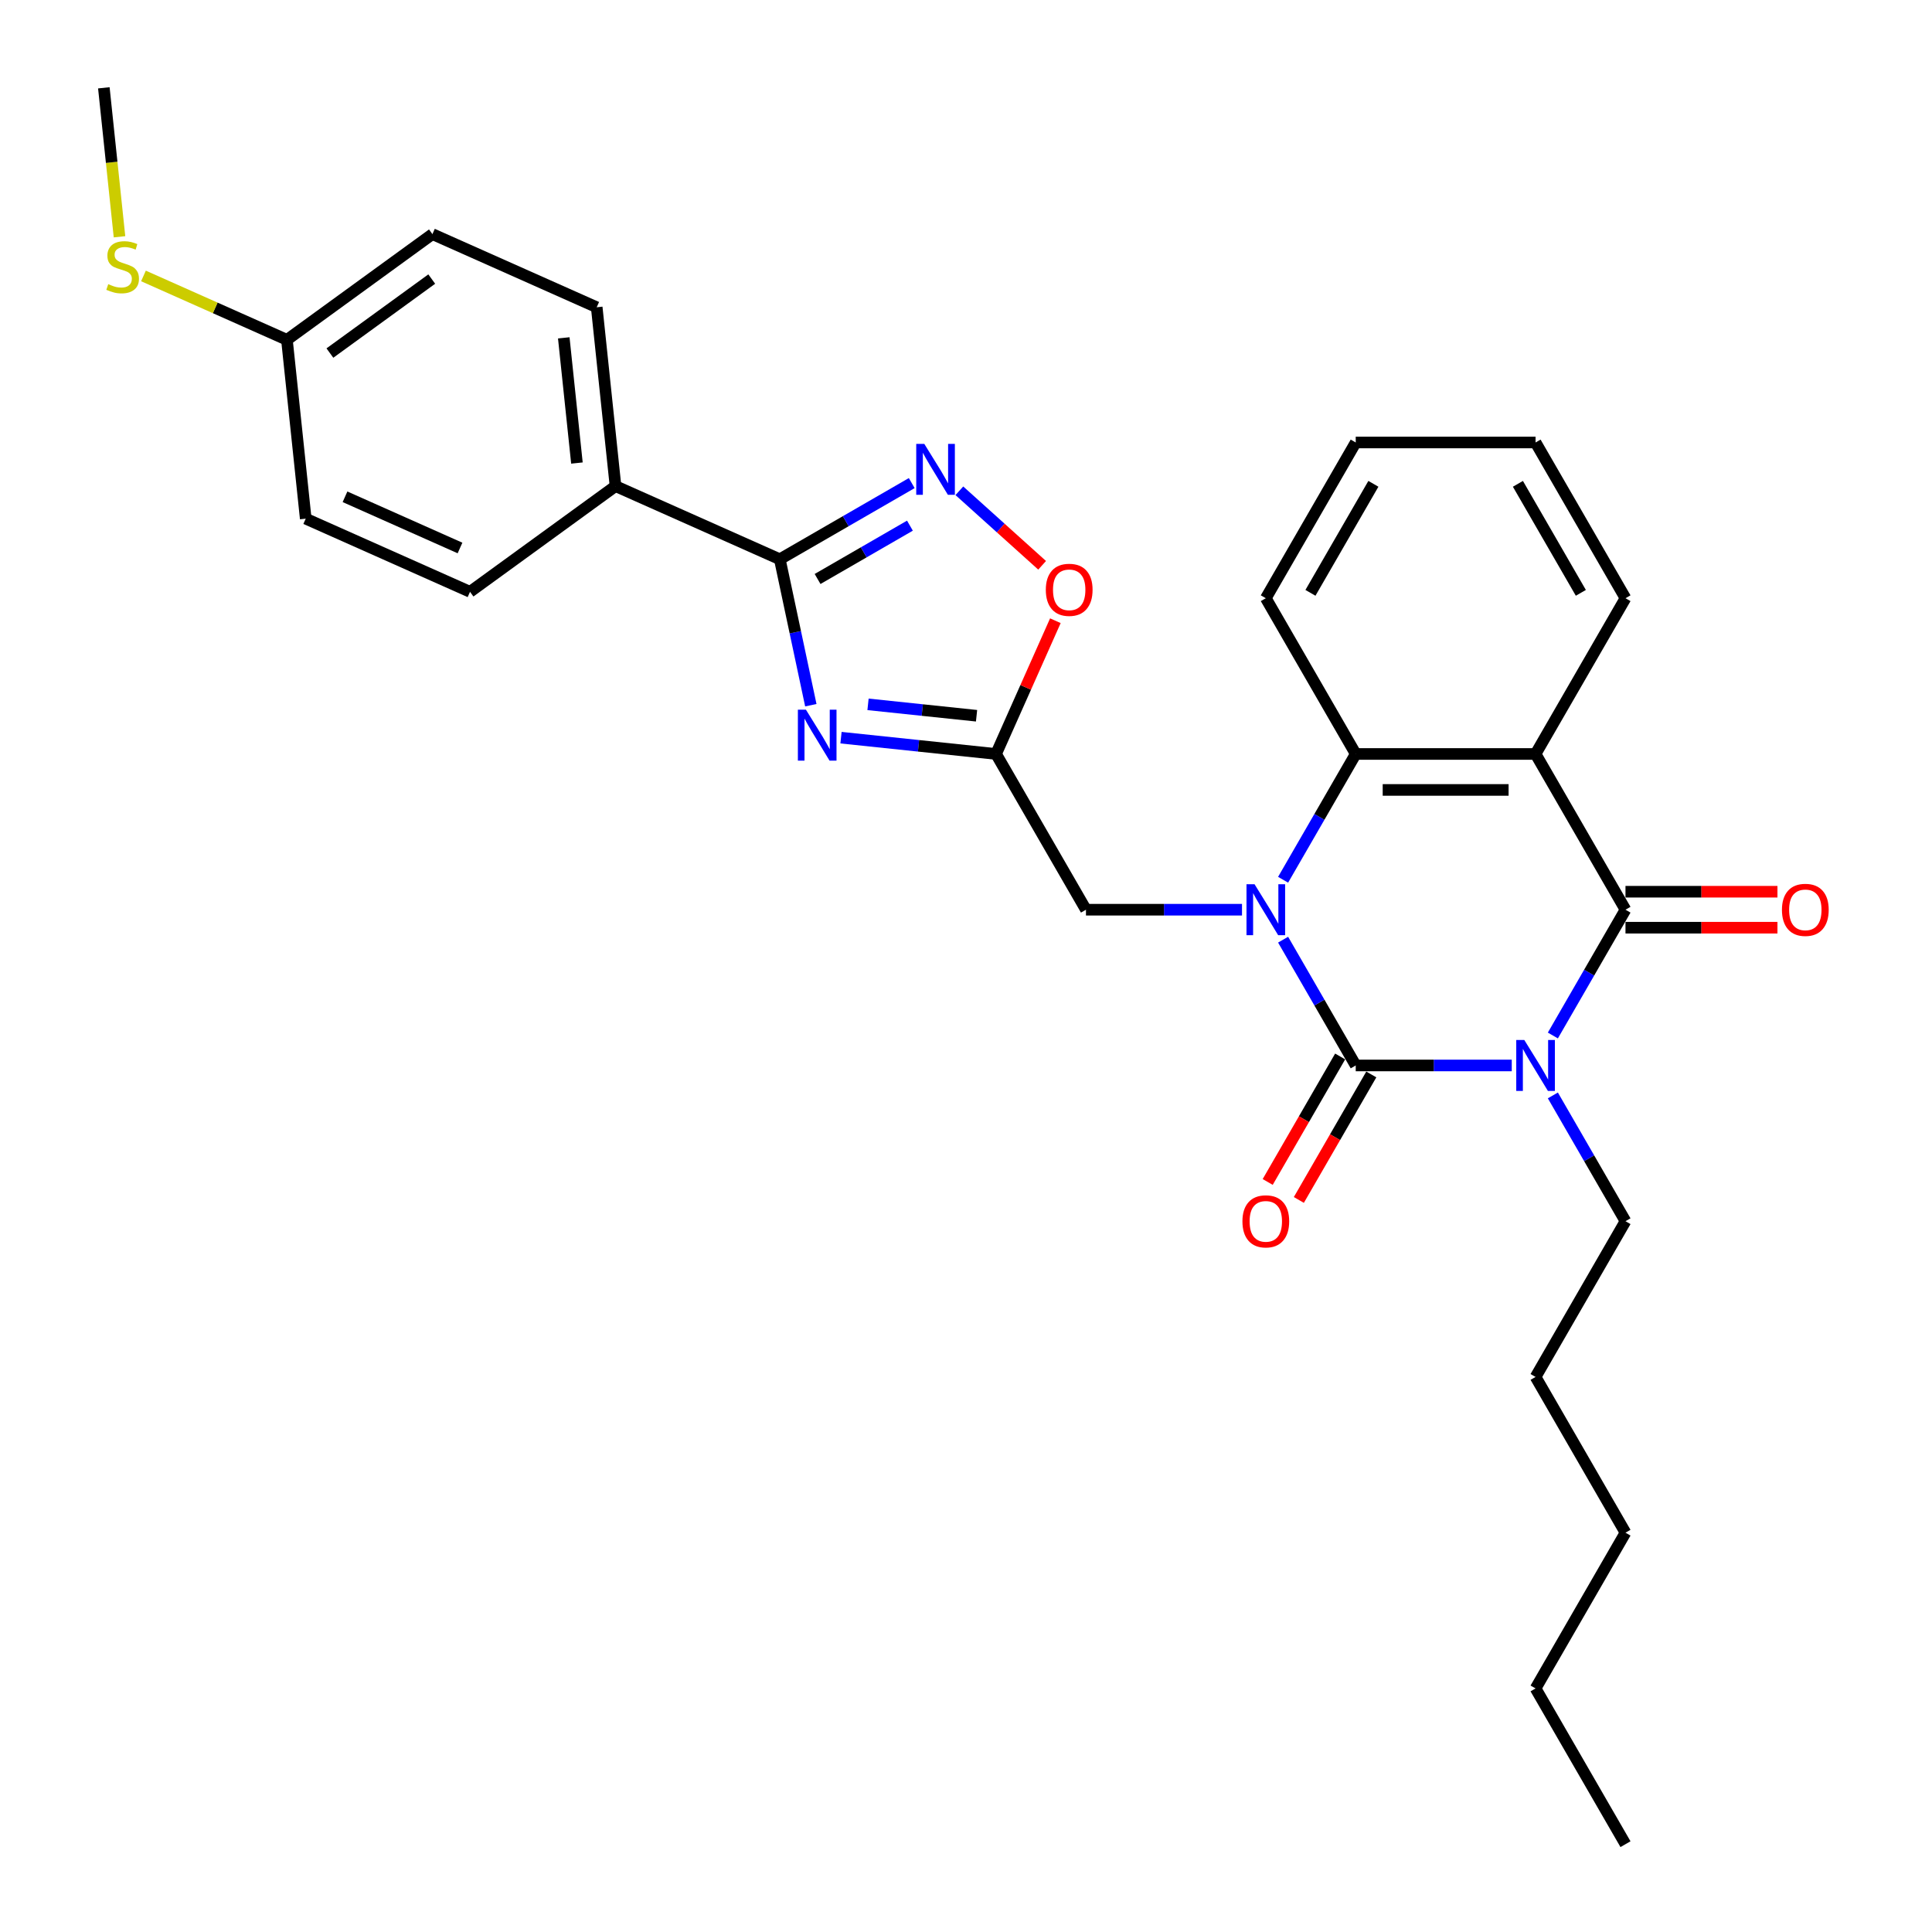 <?xml version='1.0' encoding='iso-8859-1'?>
<svg version='1.1' baseProfile='full'
              xmlns='http://www.w3.org/2000/svg'
                      xmlns:rdkit='http://www.rdkit.org/xml'
                      xmlns:xlink='http://www.w3.org/1999/xlink'
                  xml:space='preserve'
width='1000px' height='1000px' viewBox='0 0 1000 1000'>
<!-- END OF HEADER -->
<rect style='opacity:1.0;fill:#FFFFFF;stroke:none' width='1000' height='1000' x='0' y='0'> </rect>
<path class='bond-0' d='M 782.482,551.479 L 742.102,551.479' style='fill:none;fill-rule:evenodd;stroke:#0000FF;stroke-width:6px;stroke-linecap:butt;stroke-linejoin:miter;stroke-opacity:1' />
<path class='bond-0' d='M 742.102,551.479 L 701.722,551.479' style='fill:none;fill-rule:evenodd;stroke:#000000;stroke-width:6px;stroke-linecap:butt;stroke-linejoin:miter;stroke-opacity:1' />
<path class='bond-2' d='M 803.76,535.971 L 822.554,503.418' style='fill:none;fill-rule:evenodd;stroke:#0000FF;stroke-width:6px;stroke-linecap:butt;stroke-linejoin:miter;stroke-opacity:1' />
<path class='bond-2' d='M 822.554,503.418 L 841.348,470.865' style='fill:none;fill-rule:evenodd;stroke:#000000;stroke-width:6px;stroke-linecap:butt;stroke-linejoin:miter;stroke-opacity:1' />
<path class='bond-14' d='M 803.76,566.987 L 822.554,599.539' style='fill:none;fill-rule:evenodd;stroke:#0000FF;stroke-width:6px;stroke-linecap:butt;stroke-linejoin:miter;stroke-opacity:1' />
<path class='bond-14' d='M 822.554,599.539 L 841.348,632.092' style='fill:none;fill-rule:evenodd;stroke:#000000;stroke-width:6px;stroke-linecap:butt;stroke-linejoin:miter;stroke-opacity:1' />
<path class='bond-1' d='M 701.722,551.479 L 682.928,518.926' style='fill:none;fill-rule:evenodd;stroke:#000000;stroke-width:6px;stroke-linecap:butt;stroke-linejoin:miter;stroke-opacity:1' />
<path class='bond-1' d='M 682.928,518.926 L 664.133,486.373' style='fill:none;fill-rule:evenodd;stroke:#0000FF;stroke-width:6px;stroke-linecap:butt;stroke-linejoin:miter;stroke-opacity:1' />
<path class='bond-11' d='M 693.661,546.825 L 674.909,579.303' style='fill:none;fill-rule:evenodd;stroke:#000000;stroke-width:6px;stroke-linecap:butt;stroke-linejoin:miter;stroke-opacity:1' />
<path class='bond-11' d='M 674.909,579.303 L 656.158,611.781' style='fill:none;fill-rule:evenodd;stroke:#FF0000;stroke-width:6px;stroke-linecap:butt;stroke-linejoin:miter;stroke-opacity:1' />
<path class='bond-11' d='M 709.783,556.133 L 691.032,588.611' style='fill:none;fill-rule:evenodd;stroke:#000000;stroke-width:6px;stroke-linecap:butt;stroke-linejoin:miter;stroke-opacity:1' />
<path class='bond-11' d='M 691.032,588.611 L 672.281,621.09' style='fill:none;fill-rule:evenodd;stroke:#FF0000;stroke-width:6px;stroke-linecap:butt;stroke-linejoin:miter;stroke-opacity:1' />
<path class='bond-10' d='M 642.856,470.865 L 602.476,470.865' style='fill:none;fill-rule:evenodd;stroke:#0000FF;stroke-width:6px;stroke-linecap:butt;stroke-linejoin:miter;stroke-opacity:1' />
<path class='bond-10' d='M 602.476,470.865 L 562.096,470.865' style='fill:none;fill-rule:evenodd;stroke:#000000;stroke-width:6px;stroke-linecap:butt;stroke-linejoin:miter;stroke-opacity:1' />
<path class='bond-30' d='M 664.133,455.358 L 682.928,422.805' style='fill:none;fill-rule:evenodd;stroke:#0000FF;stroke-width:6px;stroke-linecap:butt;stroke-linejoin:miter;stroke-opacity:1' />
<path class='bond-30' d='M 682.928,422.805 L 701.722,390.252' style='fill:none;fill-rule:evenodd;stroke:#000000;stroke-width:6px;stroke-linecap:butt;stroke-linejoin:miter;stroke-opacity:1' />
<path class='bond-3' d='M 841.348,470.865 L 794.806,390.252' style='fill:none;fill-rule:evenodd;stroke:#000000;stroke-width:6px;stroke-linecap:butt;stroke-linejoin:miter;stroke-opacity:1' />
<path class='bond-13' d='M 841.348,480.174 L 880.677,480.174' style='fill:none;fill-rule:evenodd;stroke:#000000;stroke-width:6px;stroke-linecap:butt;stroke-linejoin:miter;stroke-opacity:1' />
<path class='bond-13' d='M 880.677,480.174 L 920.005,480.174' style='fill:none;fill-rule:evenodd;stroke:#FF0000;stroke-width:6px;stroke-linecap:butt;stroke-linejoin:miter;stroke-opacity:1' />
<path class='bond-13' d='M 841.348,461.557 L 880.677,461.557' style='fill:none;fill-rule:evenodd;stroke:#000000;stroke-width:6px;stroke-linecap:butt;stroke-linejoin:miter;stroke-opacity:1' />
<path class='bond-13' d='M 880.677,461.557 L 920.005,461.557' style='fill:none;fill-rule:evenodd;stroke:#FF0000;stroke-width:6px;stroke-linecap:butt;stroke-linejoin:miter;stroke-opacity:1' />
<path class='bond-5' d='M 794.806,390.252 L 701.722,390.252' style='fill:none;fill-rule:evenodd;stroke:#000000;stroke-width:6px;stroke-linecap:butt;stroke-linejoin:miter;stroke-opacity:1' />
<path class='bond-5' d='M 780.844,408.869 L 715.685,408.869' style='fill:none;fill-rule:evenodd;stroke:#000000;stroke-width:6px;stroke-linecap:butt;stroke-linejoin:miter;stroke-opacity:1' />
<path class='bond-17' d='M 794.806,390.252 L 841.348,309.639' style='fill:none;fill-rule:evenodd;stroke:#000000;stroke-width:6px;stroke-linecap:butt;stroke-linejoin:miter;stroke-opacity:1' />
<path class='bond-4' d='M 435.304,381.817 L 475.429,386.035' style='fill:none;fill-rule:evenodd;stroke:#0000FF;stroke-width:6px;stroke-linecap:butt;stroke-linejoin:miter;stroke-opacity:1' />
<path class='bond-4' d='M 475.429,386.035 L 515.554,390.252' style='fill:none;fill-rule:evenodd;stroke:#000000;stroke-width:6px;stroke-linecap:butt;stroke-linejoin:miter;stroke-opacity:1' />
<path class='bond-4' d='M 449.287,364.568 L 477.375,367.52' style='fill:none;fill-rule:evenodd;stroke:#0000FF;stroke-width:6px;stroke-linecap:butt;stroke-linejoin:miter;stroke-opacity:1' />
<path class='bond-4' d='M 477.375,367.52 L 505.462,370.472' style='fill:none;fill-rule:evenodd;stroke:#000000;stroke-width:6px;stroke-linecap:butt;stroke-linejoin:miter;stroke-opacity:1' />
<path class='bond-6' d='M 419.683,365.014 L 411.654,327.243' style='fill:none;fill-rule:evenodd;stroke:#0000FF;stroke-width:6px;stroke-linecap:butt;stroke-linejoin:miter;stroke-opacity:1' />
<path class='bond-6' d='M 411.654,327.243 L 403.626,289.472' style='fill:none;fill-rule:evenodd;stroke:#000000;stroke-width:6px;stroke-linecap:butt;stroke-linejoin:miter;stroke-opacity:1' />
<path class='bond-22' d='M 701.722,390.252 L 655.18,309.639' style='fill:none;fill-rule:evenodd;stroke:#000000;stroke-width:6px;stroke-linecap:butt;stroke-linejoin:miter;stroke-opacity:1' />
<path class='bond-12' d='M 403.626,289.472 L 318.589,251.611' style='fill:none;fill-rule:evenodd;stroke:#000000;stroke-width:6px;stroke-linecap:butt;stroke-linejoin:miter;stroke-opacity:1' />
<path class='bond-32' d='M 403.626,289.472 L 437.77,269.759' style='fill:none;fill-rule:evenodd;stroke:#000000;stroke-width:6px;stroke-linecap:butt;stroke-linejoin:miter;stroke-opacity:1' />
<path class='bond-32' d='M 437.77,269.759 L 471.915,250.045' style='fill:none;fill-rule:evenodd;stroke:#0000FF;stroke-width:6px;stroke-linecap:butt;stroke-linejoin:miter;stroke-opacity:1' />
<path class='bond-32' d='M 423.178,299.681 L 447.079,285.881' style='fill:none;fill-rule:evenodd;stroke:#000000;stroke-width:6px;stroke-linecap:butt;stroke-linejoin:miter;stroke-opacity:1' />
<path class='bond-32' d='M 447.079,285.881 L 470.98,272.082' style='fill:none;fill-rule:evenodd;stroke:#0000FF;stroke-width:6px;stroke-linecap:butt;stroke-linejoin:miter;stroke-opacity:1' />
<path class='bond-7' d='M 515.554,390.252 L 562.096,470.865' style='fill:none;fill-rule:evenodd;stroke:#000000;stroke-width:6px;stroke-linecap:butt;stroke-linejoin:miter;stroke-opacity:1' />
<path class='bond-9' d='M 515.554,390.252 L 530.907,355.767' style='fill:none;fill-rule:evenodd;stroke:#000000;stroke-width:6px;stroke-linecap:butt;stroke-linejoin:miter;stroke-opacity:1' />
<path class='bond-9' d='M 530.907,355.767 L 546.261,321.282' style='fill:none;fill-rule:evenodd;stroke:#FF0000;stroke-width:6px;stroke-linecap:butt;stroke-linejoin:miter;stroke-opacity:1' />
<path class='bond-8' d='M 496.564,254.027 L 517.982,273.312' style='fill:none;fill-rule:evenodd;stroke:#0000FF;stroke-width:6px;stroke-linecap:butt;stroke-linejoin:miter;stroke-opacity:1' />
<path class='bond-8' d='M 517.982,273.312 L 539.401,292.598' style='fill:none;fill-rule:evenodd;stroke:#FF0000;stroke-width:6px;stroke-linecap:butt;stroke-linejoin:miter;stroke-opacity:1' />
<path class='bond-15' d='M 318.589,251.611 L 308.859,159.037' style='fill:none;fill-rule:evenodd;stroke:#000000;stroke-width:6px;stroke-linecap:butt;stroke-linejoin:miter;stroke-opacity:1' />
<path class='bond-15' d='M 298.615,239.671 L 291.804,174.869' style='fill:none;fill-rule:evenodd;stroke:#000000;stroke-width:6px;stroke-linecap:butt;stroke-linejoin:miter;stroke-opacity:1' />
<path class='bond-16' d='M 318.589,251.611 L 243.282,306.325' style='fill:none;fill-rule:evenodd;stroke:#000000;stroke-width:6px;stroke-linecap:butt;stroke-linejoin:miter;stroke-opacity:1' />
<path class='bond-24' d='M 841.348,632.092 L 794.806,712.705' style='fill:none;fill-rule:evenodd;stroke:#000000;stroke-width:6px;stroke-linecap:butt;stroke-linejoin:miter;stroke-opacity:1' />
<path class='bond-20' d='M 308.859,159.037 L 223.823,121.176' style='fill:none;fill-rule:evenodd;stroke:#000000;stroke-width:6px;stroke-linecap:butt;stroke-linejoin:miter;stroke-opacity:1' />
<path class='bond-21' d='M 243.282,306.325 L 158.246,268.464' style='fill:none;fill-rule:evenodd;stroke:#000000;stroke-width:6px;stroke-linecap:butt;stroke-linejoin:miter;stroke-opacity:1' />
<path class='bond-21' d='M 238.099,283.638 L 178.573,257.136' style='fill:none;fill-rule:evenodd;stroke:#000000;stroke-width:6px;stroke-linecap:butt;stroke-linejoin:miter;stroke-opacity:1' />
<path class='bond-25' d='M 841.348,309.639 L 794.806,229.025' style='fill:none;fill-rule:evenodd;stroke:#000000;stroke-width:6px;stroke-linecap:butt;stroke-linejoin:miter;stroke-opacity:1' />
<path class='bond-25' d='M 818.244,306.855 L 785.665,250.426' style='fill:none;fill-rule:evenodd;stroke:#000000;stroke-width:6px;stroke-linecap:butt;stroke-linejoin:miter;stroke-opacity:1' />
<path class='bond-18' d='M 148.516,175.89 L 158.246,268.464' style='fill:none;fill-rule:evenodd;stroke:#000000;stroke-width:6px;stroke-linecap:butt;stroke-linejoin:miter;stroke-opacity:1' />
<path class='bond-19' d='M 148.516,175.89 L 111.387,159.359' style='fill:none;fill-rule:evenodd;stroke:#000000;stroke-width:6px;stroke-linecap:butt;stroke-linejoin:miter;stroke-opacity:1' />
<path class='bond-19' d='M 111.387,159.359 L 74.258,142.828' style='fill:none;fill-rule:evenodd;stroke:#CCCC00;stroke-width:6px;stroke-linecap:butt;stroke-linejoin:miter;stroke-opacity:1' />
<path class='bond-33' d='M 148.516,175.89 L 223.823,121.176' style='fill:none;fill-rule:evenodd;stroke:#000000;stroke-width:6px;stroke-linecap:butt;stroke-linejoin:miter;stroke-opacity:1' />
<path class='bond-33' d='M 170.754,182.744 L 223.469,144.444' style='fill:none;fill-rule:evenodd;stroke:#000000;stroke-width:6px;stroke-linecap:butt;stroke-linejoin:miter;stroke-opacity:1' />
<path class='bond-23' d='M 61.853,122.558 L 57.801,84.006' style='fill:none;fill-rule:evenodd;stroke:#CCCC00;stroke-width:6px;stroke-linecap:butt;stroke-linejoin:miter;stroke-opacity:1' />
<path class='bond-23' d='M 57.801,84.006 L 53.749,45.455' style='fill:none;fill-rule:evenodd;stroke:#000000;stroke-width:6px;stroke-linecap:butt;stroke-linejoin:miter;stroke-opacity:1' />
<path class='bond-31' d='M 655.18,309.639 L 701.722,229.025' style='fill:none;fill-rule:evenodd;stroke:#000000;stroke-width:6px;stroke-linecap:butt;stroke-linejoin:miter;stroke-opacity:1' />
<path class='bond-31' d='M 678.284,306.855 L 710.863,250.426' style='fill:none;fill-rule:evenodd;stroke:#000000;stroke-width:6px;stroke-linecap:butt;stroke-linejoin:miter;stroke-opacity:1' />
<path class='bond-27' d='M 794.806,712.705 L 841.348,793.319' style='fill:none;fill-rule:evenodd;stroke:#000000;stroke-width:6px;stroke-linecap:butt;stroke-linejoin:miter;stroke-opacity:1' />
<path class='bond-28' d='M 794.806,229.025 L 701.722,229.025' style='fill:none;fill-rule:evenodd;stroke:#000000;stroke-width:6px;stroke-linecap:butt;stroke-linejoin:miter;stroke-opacity:1' />
<path class='bond-26' d='M 794.806,873.932 L 841.348,793.319' style='fill:none;fill-rule:evenodd;stroke:#000000;stroke-width:6px;stroke-linecap:butt;stroke-linejoin:miter;stroke-opacity:1' />
<path class='bond-29' d='M 794.806,873.932 L 841.348,954.545' style='fill:none;fill-rule:evenodd;stroke:#000000;stroke-width:6px;stroke-linecap:butt;stroke-linejoin:miter;stroke-opacity:1' />
<path  class='atom-0' d='M 788.979 538.298
L 797.617 552.261
Q 798.474 553.638, 799.851 556.133
Q 801.229 558.628, 801.304 558.777
L 801.304 538.298
L 804.804 538.298
L 804.804 564.66
L 801.192 564.66
L 791.921 549.394
Q 790.841 547.606, 789.687 545.559
Q 788.57 543.511, 788.235 542.878
L 788.235 564.66
L 784.809 564.66
L 784.809 538.298
L 788.979 538.298
' fill='#0000FF'/>
<path  class='atom-2' d='M 649.353 457.685
L 657.991 471.647
Q 658.847 473.025, 660.225 475.52
Q 661.603 478.014, 661.677 478.163
L 661.677 457.685
L 665.177 457.685
L 665.177 484.046
L 661.566 484.046
L 652.294 468.78
Q 651.215 466.993, 650.06 464.945
Q 648.943 462.897, 648.608 462.264
L 648.608 484.046
L 645.183 484.046
L 645.183 457.685
L 649.353 457.685
' fill='#0000FF'/>
<path  class='atom-5' d='M 417.152 367.341
L 425.79 381.304
Q 426.647 382.682, 428.024 385.176
Q 429.402 387.671, 429.476 387.82
L 429.476 367.341
L 432.976 367.341
L 432.976 393.703
L 429.365 393.703
L 420.094 378.437
Q 419.014 376.65, 417.86 374.602
Q 416.743 372.554, 416.407 371.921
L 416.407 393.703
L 412.982 393.703
L 412.982 367.341
L 417.152 367.341
' fill='#0000FF'/>
<path  class='atom-9' d='M 478.412 229.749
L 487.05 243.712
Q 487.907 245.089, 489.284 247.584
Q 490.662 250.079, 490.737 250.228
L 490.737 229.749
L 494.236 229.749
L 494.236 256.111
L 490.625 256.111
L 481.354 240.845
Q 480.274 239.058, 479.12 237.01
Q 478.003 234.962, 477.667 234.329
L 477.667 256.111
L 474.242 256.111
L 474.242 229.749
L 478.412 229.749
' fill='#0000FF'/>
<path  class='atom-10' d='M 541.313 305.29
Q 541.313 298.96, 544.441 295.423
Q 547.569 291.886, 553.414 291.886
Q 559.26 291.886, 562.388 295.423
Q 565.515 298.96, 565.515 305.29
Q 565.515 311.694, 562.35 315.343
Q 559.186 318.955, 553.414 318.955
Q 547.606 318.955, 544.441 315.343
Q 541.313 311.731, 541.313 305.29
M 553.414 315.976
Q 557.436 315.976, 559.595 313.295
Q 561.792 310.577, 561.792 305.29
Q 561.792 300.114, 559.595 297.508
Q 557.436 294.864, 553.414 294.864
Q 549.393 294.864, 547.196 297.471
Q 545.037 300.077, 545.037 305.29
Q 545.037 310.614, 547.196 313.295
Q 549.393 315.976, 553.414 315.976
' fill='#FF0000'/>
<path  class='atom-12' d='M 643.079 632.167
Q 643.079 625.837, 646.207 622.3
Q 649.334 618.762, 655.18 618.762
Q 661.026 618.762, 664.153 622.3
Q 667.281 625.837, 667.281 632.167
Q 667.281 638.571, 664.116 642.22
Q 660.951 645.831, 655.18 645.831
Q 649.371 645.831, 646.207 642.22
Q 643.079 638.608, 643.079 632.167
M 655.18 642.853
Q 659.201 642.853, 661.361 640.172
Q 663.558 637.454, 663.558 632.167
Q 663.558 626.991, 661.361 624.385
Q 659.201 621.741, 655.18 621.741
Q 651.159 621.741, 648.962 624.348
Q 646.802 626.954, 646.802 632.167
Q 646.802 637.491, 648.962 640.172
Q 651.159 642.853, 655.18 642.853
' fill='#FF0000'/>
<path  class='atom-14' d='M 922.332 470.94
Q 922.332 464.61, 925.459 461.073
Q 928.587 457.536, 934.433 457.536
Q 940.278 457.536, 943.406 461.073
Q 946.534 464.61, 946.534 470.94
Q 946.534 477.344, 943.369 480.993
Q 940.204 484.605, 934.433 484.605
Q 928.624 484.605, 925.459 480.993
Q 922.332 477.381, 922.332 470.94
M 934.433 481.626
Q 938.454 481.626, 940.614 478.945
Q 942.81 476.227, 942.81 470.94
Q 942.81 465.764, 940.614 463.158
Q 938.454 460.514, 934.433 460.514
Q 930.411 460.514, 928.215 463.121
Q 926.055 465.727, 926.055 470.94
Q 926.055 476.264, 928.215 478.945
Q 930.411 481.626, 934.433 481.626
' fill='#FF0000'/>
<path  class='atom-20' d='M 56.032 147.077
Q 56.33 147.188, 57.559 147.71
Q 58.788 148.231, 60.128 148.566
Q 61.506 148.864, 62.846 148.864
Q 65.341 148.864, 66.793 147.672
Q 68.245 146.444, 68.245 144.321
Q 68.245 142.869, 67.5 141.976
Q 66.793 141.082, 65.676 140.598
Q 64.559 140.114, 62.697 139.555
Q 60.351 138.848, 58.937 138.178
Q 57.559 137.508, 56.554 136.093
Q 55.586 134.678, 55.586 132.295
Q 55.586 128.981, 57.819 126.933
Q 60.091 124.885, 64.559 124.885
Q 67.612 124.885, 71.075 126.337
L 70.218 129.204
Q 67.053 127.901, 64.671 127.901
Q 62.101 127.901, 60.687 128.981
Q 59.272 130.024, 59.309 131.848
Q 59.309 133.263, 60.016 134.119
Q 60.761 134.976, 61.803 135.46
Q 62.883 135.944, 64.671 136.502
Q 67.053 137.247, 68.468 137.992
Q 69.883 138.736, 70.889 140.263
Q 71.931 141.752, 71.931 144.321
Q 71.931 147.97, 69.474 149.944
Q 67.053 151.88, 62.995 151.88
Q 60.649 151.88, 58.862 151.359
Q 57.112 150.875, 55.027 150.018
L 56.032 147.077
' fill='#CCCC00'/>
</svg>
